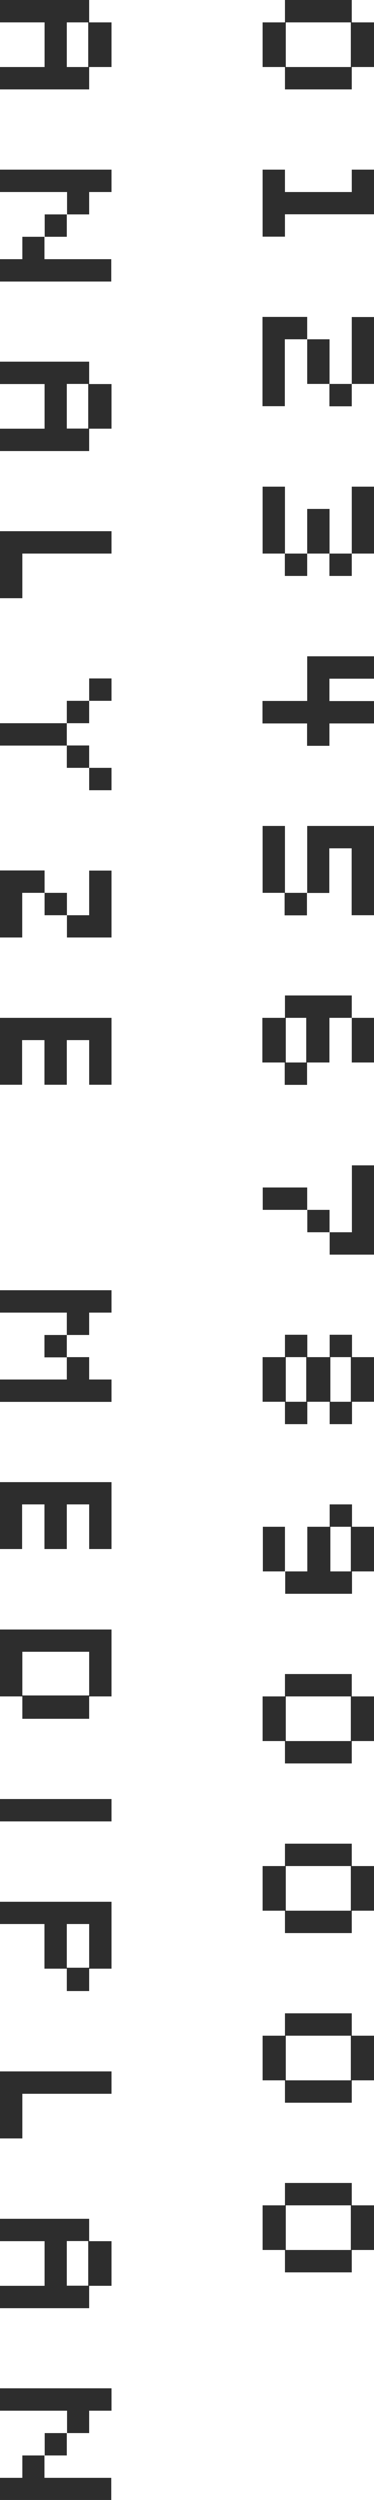 <?xml version="1.0" encoding="UTF-8"?>
<svg id="uuid-90c5d765-333c-4c82-9971-bc0b98d7a6bb" data-name="レイヤー 2" xmlns="http://www.w3.org/2000/svg" viewBox="0 0 31.46 210">
  <defs>
    <style>
      .uuid-ddd3d4b7-4bd9-4fb5-bf6b-7b05293849a8 {
        fill: #2d2d2d;
      }
    </style>
  </defs>
  <g id="uuid-c938499e-6d0c-410f-b24d-76975f25fdfe" data-name="back">
    <g>
      <g>
        <path class="uuid-ddd3d4b7-4bd9-4fb5-bf6b-7b05293849a8" d="M22.09,1.88h1.88V0h5.62v1.88h1.88v3.75h-1.88v1.88h-5.62v-1.88h-1.88V1.88ZM24.04,1.88v3.75h5.47V1.88h-5.47Z"/>
        <path class="uuid-ddd3d4b7-4bd9-4fb5-bf6b-7b05293849a8" d="M22.09,14.25h1.88v1.88h5.62v-1.88h1.88v3.75h-7.5v1.88h-1.88v-5.62Z"/>
        <path class="uuid-ddd3d4b7-4bd9-4fb5-bf6b-7b05293849a8" d="M22.09,26.62h3.75v1.88h-1.88v5.62h-1.88v-7.5ZM25.84,28.5h1.88v3.75h-1.88v-3.75ZM27.71,32.25h1.88v-5.62h1.88v5.62h-1.88v1.88h-1.88v-1.88Z"/>
        <path class="uuid-ddd3d4b7-4bd9-4fb5-bf6b-7b05293849a8" d="M22.09,40.88h1.88v5.62h-1.88v-5.62ZM23.96,46.5h1.88v-3.75h1.88v3.75h-1.88v1.88h-1.88v-1.88ZM27.71,46.5h1.88v-5.62h1.88v5.62h-1.88v1.88h-1.88v-1.88Z"/>
        <path class="uuid-ddd3d4b7-4bd9-4fb5-bf6b-7b05293849a8" d="M22.09,58.88h3.75v-3.75h5.62v1.88h-3.75v1.88h3.75v1.88h-3.75v1.88h-1.88v-1.88h-3.75v-1.88Z"/>
        <path class="uuid-ddd3d4b7-4bd9-4fb5-bf6b-7b05293849a8" d="M22.09,69.38h1.88v5.62h-1.88v-5.62ZM23.96,75h1.88v-5.62h5.62v7.5h-1.88v-5.62h-1.88v3.75h-1.88v1.88h-1.88v-1.88Z"/>
        <path class="uuid-ddd3d4b7-4bd9-4fb5-bf6b-7b05293849a8" d="M22.09,85.5h1.88v-1.88h5.62v1.88h1.88v3.75h-1.88v-3.75h-1.88v3.75h-1.88v1.88h-1.88v-1.88h-1.88v-3.75ZM24.04,85.5v3.75h1.72v-3.75h-1.72Z"/>
        <path class="uuid-ddd3d4b7-4bd9-4fb5-bf6b-7b05293849a8" d="M22.09,99.75h3.75v1.88h1.88v1.88h1.88v-5.62h1.88v7.5h-3.75v-1.88h-1.88v-1.88h-3.75v-1.88Z"/>
        <path class="uuid-ddd3d4b7-4bd9-4fb5-bf6b-7b05293849a8" d="M22.09,114h1.88v-1.88h1.88v1.88h1.88v-1.88h1.88v1.88h1.88v3.75h-1.88v1.88h-1.88v-1.88h-1.88v1.88h-1.88v-1.88h-1.88v-3.75ZM24.04,114v3.75h1.72v-3.75h-1.72ZM27.79,114v3.75h1.72v-3.75h-1.72Z"/>
        <path class="uuid-ddd3d4b7-4bd9-4fb5-bf6b-7b05293849a8" d="M22.09,128.25h1.88v3.75h1.88v-3.75h1.88v-1.88h1.88v1.88h1.88v3.75h-1.88v1.88h-5.62v-1.88h-1.88v-3.75ZM27.79,128.25v3.75h1.72v-3.75h-1.72Z"/>
        <path class="uuid-ddd3d4b7-4bd9-4fb5-bf6b-7b05293849a8" d="M22.09,142.5h1.88v-1.88h5.62v1.88h1.88v3.75h-1.88v1.88h-5.62v-1.88h-1.88v-3.75ZM24.04,142.5v3.75h5.47v-3.75h-5.47Z"/>
        <path class="uuid-ddd3d4b7-4bd9-4fb5-bf6b-7b05293849a8" d="M22.09,156.75h1.88v-1.88h5.62v1.88h1.88v3.75h-1.88v1.88h-5.62v-1.88h-1.88v-3.75ZM24.04,156.75v3.75h5.47v-3.75h-5.47Z"/>
        <path class="uuid-ddd3d4b7-4bd9-4fb5-bf6b-7b05293849a8" d="M22.09,171h1.88v-1.88h5.62v1.88h1.88v3.75h-1.88v1.88h-5.62v-1.88h-1.88v-3.75ZM24.04,171v3.75h5.47v-3.75h-5.47Z"/>
        <path class="uuid-ddd3d4b7-4bd9-4fb5-bf6b-7b05293849a8" d="M22.09,185.25h1.88v-1.88h5.62v1.88h1.88v3.75h-1.88v1.88h-5.62v-1.88h-1.88v-3.75ZM24.04,185.25v3.75h5.47v-3.75h-5.47Z"/>
      </g>
      <g>
        <path class="uuid-ddd3d4b7-4bd9-4fb5-bf6b-7b05293849a8" d="M0,0h7.5v1.88h1.88v3.75h-1.88v1.88H0v-1.88h3.75V1.88H0V0ZM5.62,1.88v3.75h1.8V1.88h-1.8Z"/>
        <path class="uuid-ddd3d4b7-4bd9-4fb5-bf6b-7b05293849a8" d="M0,14.25h9.38v1.88h-1.88v1.88h-1.88v1.88h-1.88v1.88h5.62v1.88H0v-1.88h1.88v-1.88h1.88v-1.88h1.88v-1.88H0v-1.88Z"/>
        <path class="uuid-ddd3d4b7-4bd9-4fb5-bf6b-7b05293849a8" d="M0,30.38h7.5v1.88h1.88v3.75h-1.88v1.88H0v-1.88h3.75v-3.75H0v-1.88ZM5.62,32.25v3.75h1.8v-3.75h-1.8Z"/>
        <path class="uuid-ddd3d4b7-4bd9-4fb5-bf6b-7b05293849a8" d="M0,44.62h9.38v1.88H1.88v3.75H0v-5.62Z"/>
        <path class="uuid-ddd3d4b7-4bd9-4fb5-bf6b-7b05293849a8" d="M0,60.75h5.62v-1.88h1.88v-1.88h1.88v1.88h-1.88v1.88h-1.88v1.88H0v-1.88ZM5.62,62.62h1.88v1.88h-1.88v-1.88ZM7.5,64.5h1.88v1.88h-1.88v-1.88Z"/>
        <path class="uuid-ddd3d4b7-4bd9-4fb5-bf6b-7b05293849a8" d="M0,73.12h3.75v1.88h-1.88v3.75H0v-5.62ZM3.75,75h1.88v1.88h-1.88v-1.88ZM5.62,76.88h1.88v-3.75h1.88v5.62h-3.75v-1.88Z"/>
        <path class="uuid-ddd3d4b7-4bd9-4fb5-bf6b-7b05293849a8" d="M0,85.5h9.38v5.62h-1.88v-3.75h-1.88v3.75h-1.88v-3.75h-1.88v3.75H0v-5.62Z"/>
        <path class="uuid-ddd3d4b7-4bd9-4fb5-bf6b-7b05293849a8" d="M0,108.38h9.38v1.88h-1.88v1.88h-1.88v1.88h-1.88v-1.88h1.88v-1.88H0v-1.88ZM0,115.88h5.62v-1.88h1.88v1.88h1.88v1.88H0v-1.88Z"/>
        <path class="uuid-ddd3d4b7-4bd9-4fb5-bf6b-7b05293849a8" d="M0,124.5h9.38v5.62h-1.88v-3.75h-1.88v3.75h-1.88v-3.75h-1.88v3.75H0v-5.62Z"/>
        <path class="uuid-ddd3d4b7-4bd9-4fb5-bf6b-7b05293849a8" d="M0,136.88h9.38v5.62h-1.88v1.88H1.88v-1.88H0v-5.62ZM1.88,138.75v3.67h5.62v-3.67H1.88Z"/>
        <path class="uuid-ddd3d4b7-4bd9-4fb5-bf6b-7b05293849a8" d="M0,151.12h9.38v1.88H0v-1.88Z"/>
        <path class="uuid-ddd3d4b7-4bd9-4fb5-bf6b-7b05293849a8" d="M0,159.75h9.38v5.62h-1.88v1.88h-1.88v-1.88h-1.88v-3.75H0v-1.88ZM5.62,161.62v3.67h1.88v-3.67h-1.88Z"/>
        <path class="uuid-ddd3d4b7-4bd9-4fb5-bf6b-7b05293849a8" d="M0,174h9.38v1.88H1.88v3.75H0v-5.62Z"/>
        <path class="uuid-ddd3d4b7-4bd9-4fb5-bf6b-7b05293849a8" d="M0,186.38h7.5v1.88h1.88v3.75h-1.88v1.88H0v-1.88h3.75v-3.75H0v-1.88ZM5.62,188.25v3.75h1.8v-3.75h-1.8Z"/>
        <path class="uuid-ddd3d4b7-4bd9-4fb5-bf6b-7b05293849a8" d="M0,200.62h9.38v1.88h-1.88v1.88h-1.88v1.88h-1.88v1.88h5.62v1.88H0v-1.88h1.88v-1.88h1.88v-1.88h1.88v-1.88H0v-1.88Z"/>
      </g>
    </g>
  </g>
</svg>